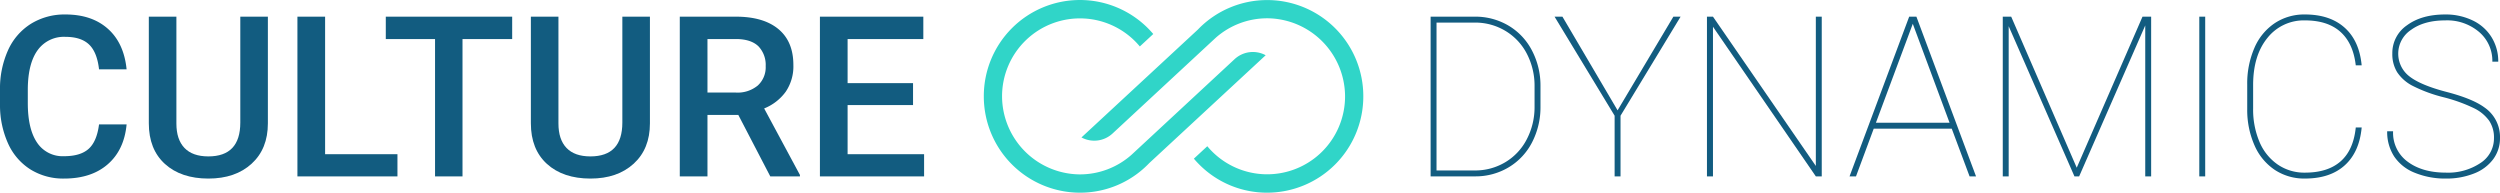 <svg id="Dimensions" xmlns="http://www.w3.org/2000/svg" width="730.285" height="56.284" viewBox="0 0 730.285 56.284">
  <path id="Path_438" data-name="Path 438" d="M36.983,64.393q-.7,7.467-5.5,11.648T18.732,80.222a18.115,18.115,0,0,1-9.8-2.643A17.338,17.338,0,0,1,2.4,70.065,27.172,27.172,0,0,1,0,58.755V54.4A27.366,27.366,0,0,1,2.333,42.767a17.611,17.611,0,0,1,6.7-7.754A18.652,18.652,0,0,1,19.115,32.29q7.7,0,12.4,4.181t5.466,11.839H28.93q-.575-5.03-2.925-7.258t-6.888-2.227a9.434,9.434,0,0,0-8.1,3.865Q8.186,46.555,8.121,54.028v4.138q0,7.567,2.7,11.545a8.955,8.955,0,0,0,7.911,3.977q4.762,0,7.16-2.147T28.93,64.4h8.055Z" transform="translate(0 -28.061)" fill="#125c80"/>
  <path id="Path_439" data-name="Path 439" d="M366.817,37.16V68.338q0,7.434-4.746,11.775t-12.642,4.342c-5.263,0-9.558-1.425-12.69-4.277s-4.7-6.809-4.7-11.871V37.16h8.055V68.369q0,4.68,2.366,7.145t6.968,2.467q9.333,0,9.334-9.87V37.16Z" transform="translate(-288.567 -32.293)" fill="#125c80"/>
  <path id="Path_440" data-name="Path 440" d="M671.666,77.342H692.8v6.473H663.58V37.16h8.087V77.342Z" transform="translate(-576.699 -32.293)" fill="#125c80"/>
  <path id="Path_441" data-name="Path 441" d="M895.809,43.7H881.3V83.814h-8.023V43.7H858.89V37.16h36.919Z" transform="translate(-746.195 -32.293)" fill="#125c80"/>
  <path id="Path_442" data-name="Path 442" d="M1216.667,37.16V68.338q0,7.434-4.746,11.775t-12.642,4.342c-5.263,0-9.558-1.425-12.69-4.277s-4.7-6.809-4.7-11.871V37.16h8.055V68.369q0,4.68,2.366,7.145t6.968,2.467q9.333,0,9.334-9.87V37.16Z" transform="translate(-1026.815 -32.293)" fill="#125c80"/>
  <path id="Path_443" data-name="Path 443" d="M1530.522,65.871h-9.014V83.816h-8.087V37.16h16.366q8.056,0,12.434,3.624t4.38,10.487a13.16,13.16,0,0,1-2.253,7.841,14.357,14.357,0,0,1-6.281,4.859L1548.518,83.4v.416h-8.662Zm-9.013-6.538h8.311a9.229,9.229,0,0,0,6.393-2.067,7.216,7.216,0,0,0,2.3-5.656,7.846,7.846,0,0,0-2.126-5.8q-2.127-2.049-6.345-2.114h-8.535Z" transform="translate(-1314.846 -32.293)" fill="#125c80"/>
  <path id="Path_444" data-name="Path 444" d="M1852.633,62.988h-19.115V77.344h22.343v6.473h-30.43V37.16h30.206V43.7h-22.12V56.577h19.115v6.409Z" transform="translate(-1585.921 -32.293)" fill="#125c80"/>
  <path id="Path_445" data-name="Path 445" d="M3185.04,83.816V37.16h12.883a19.007,19.007,0,0,1,9.781,2.563,18.079,18.079,0,0,1,6.873,7.194,22.051,22.051,0,0,1,2.557,10.366v6.056a22.34,22.34,0,0,1-2.446,10.511,18.1,18.1,0,0,1-6.824,7.305,18.861,18.861,0,0,1-9.782,2.659H3185.04Zm1.726-44.926V82.085h11.156a17.071,17.071,0,0,0,8.9-2.387,16.667,16.667,0,0,0,6.281-6.665,20.247,20.247,0,0,0,2.3-9.5V57.539a20.217,20.217,0,0,0-2.222-9.485,16.669,16.669,0,0,0-6.2-6.681,17.081,17.081,0,0,0-8.806-2.483Z" transform="translate(-2767.137 -32.293)" fill="#125c80"/>
  <path id="Path_446" data-name="Path 446" d="M3479.332,64.516l16.3-27.366h2.109l-17.548,28.936v17.72h-1.725V66.086L3460.921,37.15h2.3l16.111,27.366Z" transform="translate(-3006.814 -32.285)" fill="#125c80"/>
  <path id="Path_447" data-name="Path 447" d="M3833.8,83.816h-1.726l-30.047-43.708V83.816h-1.758V37.16h1.758l30.047,43.612V37.16h1.726Z" transform="translate(-3301.643 -32.293)" fill="#125c80"/>
  <path id="Path_448" data-name="Path 448" d="M4147.514,69.877h-22.79l-5.179,13.939h-1.885l17.421-46.656h2.109l17.421,46.656h-1.885l-5.21-13.939Zm-22.151-1.731h21.513l-10.74-28.9Z" transform="translate(-3577.383 -32.293)" fill="#125c80"/>
  <path id="Path_449" data-name="Path 449" d="M4459.48,37.16l19.146,44.124,19.212-44.124h2.525V83.816h-1.725V39.723l-19.307,44.092h-1.375l-19.211-43.868V83.816h-1.726V37.16h2.461Z" transform="translate(-3871.982 -32.293)" fill="#125c80"/>
  <path id="Path_450" data-name="Path 450" d="M4897.215,83.816h-1.726V37.16h1.726Z" transform="translate(-4253.044 -32.293)" fill="#125c80"/>
  <path id="Path_451" data-name="Path 451" d="M5035.846,65.273q-.672,7.209-4.954,11.07T5019.256,80.2a15.587,15.587,0,0,1-8.774-2.516,16.491,16.491,0,0,1-5.93-7.145,25.622,25.622,0,0,1-2.142-10.59V52.745a26.079,26.079,0,0,1,2.078-10.654,16.47,16.47,0,0,1,5.93-7.258,15.582,15.582,0,0,1,8.837-2.563q7.288,0,11.6,3.845t4.988,11.022h-1.727q-.736-6.439-4.475-9.788T5019.255,34a13.544,13.544,0,0,0-10.948,5.126q-4.171,5.126-4.172,13.746v6.857a24.181,24.181,0,0,0,1.854,9.757,15.125,15.125,0,0,0,5.323,6.617,13.73,13.73,0,0,0,7.943,2.372q6.682,0,10.437-3.3t4.426-9.9h1.726Z" transform="translate(-4345.965 -28.044)" fill="#125c80"/>
  <path id="Path_452" data-name="Path 452" d="M5345.877,68.39a8.833,8.833,0,0,0-1.391-5.046,11.763,11.763,0,0,0-4.38-3.652,47,47,0,0,0-9.03-3.252,42.44,42.44,0,0,1-9.061-3.364,11.97,11.97,0,0,1-4.427-3.941,10.052,10.052,0,0,1-1.406-5.447,9.79,9.79,0,0,1,4.283-8.251q4.283-3.156,11.156-3.156a18.032,18.032,0,0,1,8.039,1.747,13.057,13.057,0,0,1,5.513,4.9,13.279,13.279,0,0,1,1.95,7.129H5345.4a11.06,11.06,0,0,0-3.836-8.636,14.392,14.392,0,0,0-9.941-3.412c-4.07,0-7.4.913-9.925,2.739a8.344,8.344,0,0,0-.5,13.633q3.291,2.563,10.869,4.534t11.092,4.566a10.437,10.437,0,0,1,4.475,8.843,10.279,10.279,0,0,1-1.981,6.233,12.605,12.605,0,0,1-5.626,4.181,21.67,21.67,0,0,1-8.183,1.474,23.343,23.343,0,0,1-9.078-1.683,12.913,12.913,0,0,1-6.057-4.79,13.113,13.113,0,0,1-2.03-7.338h1.726a10.442,10.442,0,0,0,4.283,8.907q4.284,3.171,11.157,3.172a17.022,17.022,0,0,0,10.068-2.8,8.563,8.563,0,0,0,3.963-7.289Z" transform="translate(-4617.35 -28.052)" fill="#125c80"/>
  <g id="Group_2477" data-name="Group 2477" transform="translate(287.385 0)">
    <path id="Path_453" data-name="Path 453" d="M2461.839,56.274a27.868,27.868,0,0,1-19.858-8.243q-.809-.811-1.556-1.691l3.922-3.635a22.754,22.754,0,0,0,40.243-14.757,22.886,22.886,0,0,0-22.513-22.614h-.239a22.682,22.682,0,0,0-15.084,5.744L2416.668,38.99a7.854,7.854,0,0,1-9.078,1.147L2441.6,8.625l.12-.126c.085-.089.171-.178.259-.266a28.084,28.084,0,0,1,47.942,19.9,28.115,28.115,0,0,1-28.084,28.141Z" transform="translate(-2379.064 0.01)" fill="#30d5c8"/>
    <path id="Path_454" data-name="Path 454" d="M2217.794,56.292A28.115,28.115,0,0,1,2189.71,28.15a28.072,28.072,0,0,1,47.942-19.9q.809.811,1.557,1.691l-3.923,3.635a22.754,22.754,0,0,0-40.243,14.757,22.887,22.887,0,0,0,22.513,22.614h.24a22.685,22.685,0,0,0,15.085-5.744l30.085-27.913a7.854,7.854,0,0,1,9.078-1.147l-34.009,31.512-.122.126c-.085.089-.172.177-.26.265a27.872,27.872,0,0,1-19.858,8.243Z" transform="translate(-2189.71 -0.007)" fill="#30d5c8"/>
  </g>
</svg>
